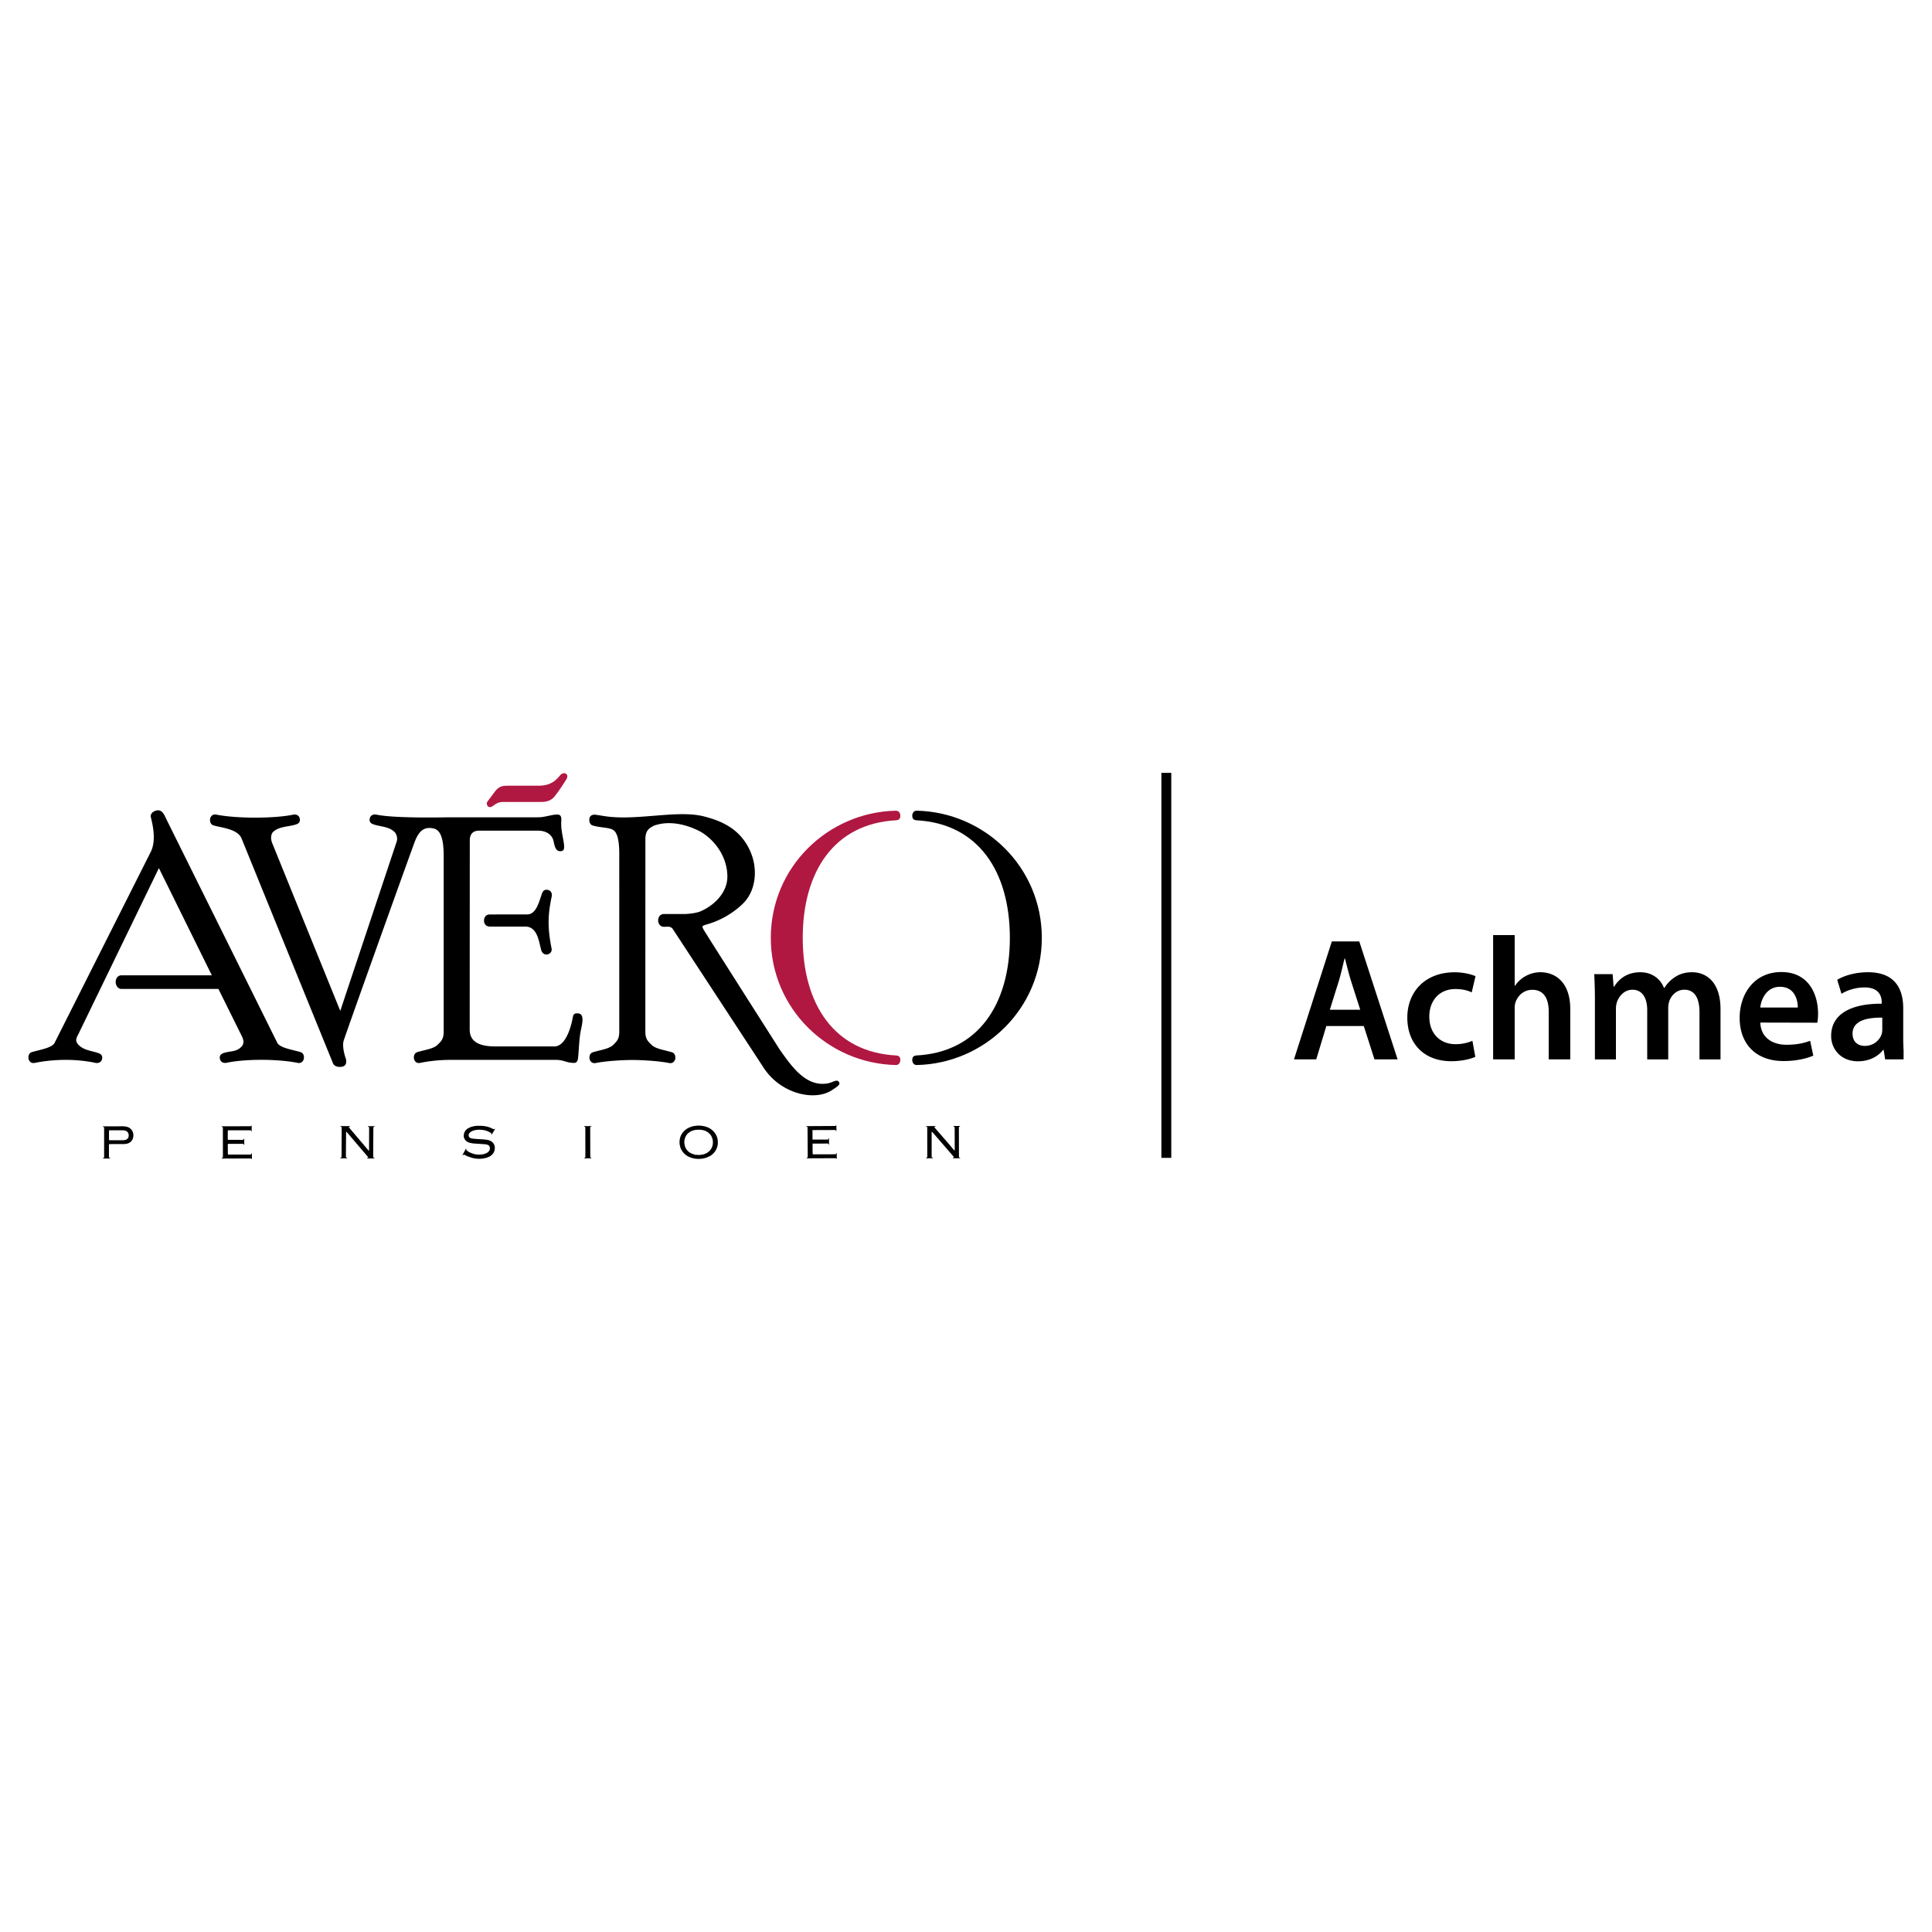 <!--?xml version="1.0" standalone="no"?--><svg xmlns="http://www.w3.org/2000/svg" viewBox="0 0 192.756 192.756"><title>Avero - SVG vector logo - www.oklogos.com</title><g fill-rule="evenodd" clip-rule="evenodd"><path fill="#fff" d="M0 0h192.756v192.756H0V0z"/><path d="M115.871 115.521h.988V77.108h-.988v38.413zM132.328 102.367l-1.006 3.326H129.1l3.777-11.769h2.738l3.824 11.769h-2.309l-1.066-3.326h-3.736zm3.383-1.625l-.928-2.9c-.225-.729-.418-1.531-.598-2.214h-.039c-.17.691-.35 1.505-.559 2.207l-.91 2.908h3.034v-.001zM147.193 105.438c-.445.211-1.334.439-2.402.439-2.664 0-4.383-1.709-4.383-4.348 0-2.545 1.74-4.525 4.732-4.525.793 0 1.584.174 2.074.389l-.381 1.615c-.346-.166-.861-.332-1.625-.332-1.643 0-2.611 1.199-2.605 2.756 0 1.746 1.146 2.746 2.611 2.746.736 0 1.268-.162 1.688-.336l.291 1.596zM148.969 93.295h2.152v5.057h.035a2.98 2.98 0 0 1 1.068-.975 3.073 3.073 0 0 1 1.469-.377c1.447 0 2.973.959 2.973 3.688v5.006h-2.15v-4.77c0-1.23-.445-2.17-1.635-2.17-.844 0-1.43.564-1.664 1.205-.072.184-.096.414-.096.65v5.084h-2.152V93.295zM159.125 99.719c0-.982-.029-1.789-.068-2.527h1.836l.098 1.25h.049c.412-.662 1.186-1.441 2.619-1.441 1.127 0 1.994.627 2.359 1.568h.035a3.465 3.465 0 0 1 1.037-1.07c.484-.324 1.021-.498 1.73-.498 1.404 0 2.836.961 2.836 3.688v5.006h-2.098v-4.701c0-1.418-.488-2.25-1.516-2.25-.734 0-1.273.52-1.494 1.131a2.437 2.437 0 0 0-.109.721v5.1h-2.096v-4.914c0-1.197-.48-2.037-1.467-2.037-.805 0-1.344.631-1.547 1.215a2.146 2.146 0 0 0-.107.711v5.025h-2.098v-5.977h.001zM175.627 102.023c.057 1.539 1.248 2.213 2.625 2.213.988 0 1.697-.156 2.346-.395l.316 1.48c-.727.309-1.734.539-2.971.539-2.758 0-4.377-1.705-4.377-4.311 0-2.348 1.424-4.568 4.16-4.568 2.764 0 3.662 2.273 3.662 4.139a4.8 4.8 0 0 1-.076.916l-5.685-.013zm3.738-1.5c.008-.789-.334-2.07-1.775-2.07-1.32 0-1.873 1.201-1.969 2.07h3.744zM189.885 103.646c0 .402.014.799.037 1.16v.887h-1.842l-.148-.947h-.051c-.516.672-1.406 1.139-2.506 1.139-1.727 0-2.682-1.232-2.682-2.529 0-2.145 1.912-3.23 5.045-3.217v-.141c0-.559-.223-1.49-1.727-1.482-.834 0-1.707.27-2.287.633l-.424-1.393c.639-.393 1.742-.756 3.078-.756 2.729 0 3.506 1.719 3.506 3.584v3.062h.001zm-2.09-2.117c-1.518-.02-2.967.299-2.967 1.596 0 .83.545 1.225 1.225 1.225.857 0 1.475-.555 1.68-1.178.049-.148.062-.318.062-.469v-1.174zM93.324 112.344l.009.035-.026.017-.054.018-.027.031.007.039 1.294 1.487.598.707.09.099.038-.004-.006-2.291-.014-.033-.018-.025-.104-.043.032-.041h.62l.025.023v.016l-.102.049-.018.041.006 2.961.018.033.032.021.052.018.016.012-.007.043-.678.005-.034-.023-.005-.025.088-.039.007-.014v-.041l-2.084-2.406-.059-.063-.039-.029-.031.012v2.502l.027.039.088.031.012.027-.002.02-.641.011-.043-.031-.007-.01.129-.068-.002-2.986-.032-.051-.072-.02-.021-.019v-.025l.938-.01zM83.364 112.338l.043-.072.037-.002.006.461-.002.101-.011.024-.027-.002-.023-.069-.025-.039-2.301.008.004.947 1.534.002.041-.035.025-.08.045-.01.002.625-.034.008-.018-.025-.004-.037-.039-.051-1.545.004v.603l.007.406.015.063 2.261-.006.041-.017.022-.038.011-.046.008-.014.02-.004.013.008.009.027.002.076.003.424-.014.041-.095-.066-2.639.011-.233-.003-.038-.026.014-.021.059-.018.031-.021.016-.039.002-.305-.018-2.666-.025-.041-.074-.022-.023-.023v-.025l2.917-.016zM68.286 114.135l.05.223.039.104.052.105.077.129.072.086.125.125.161.111.153.078.167.059.129.029.045.051.104-.025.167.014.046.018.416-.049.2-.053.226-.102.097-.062.129-.104.106-.107.083-.113.057-.098.045-.094.05-.145.027-.119.018-.148-.002-.174-.013-.117-.023-.105-.047-.146-.053-.123-.079-.139-.125-.141-.084-.074-.122-.092-.145-.084-.2-.076-.201-.043-.186-.021-.253-.002-.269.029-.253.07-.143.062-.136.084-.125.094-.131.135-.066.092-.085.152-.062.174-.026.111-.019.123-.006.113.013.185zm-.446-.576l.025-.08.041-.117.052-.123.082-.131.102-.145.125-.139.133-.115.15-.105.178-.096.259-.1.26-.066.227-.027.145-.012h.186l.222.02.253.047.193.055.192.074.156.084.125.082.154.121.122.125.084.105.073.102.018.031.072.135.046.1.045.141.031.125.027.172-.002.287-.013.117-.018.096-.034.127-.042.113-.058.133-.068.119-.077.107-.09.111-.151.148-.224.158-.151.061-.003.01-.197.086-.292.082-.233.033-.188.012-.183-.002-.23-.02-.184-.033-.253-.07-.277-.121-.163-.1-.122-.092-.129-.121-.145-.174-.113-.182-.073-.156-.032-.096-.041-.158-.032-.197-.004-.258.044-.283zM58.981 112.354l.036.031-.133.07.009 2.979.015.046.102.047-.016.035-.575.004-.115-.004-.024-.017.015-.027.068-.022.038-.041-.004-2.914-.007-.082-.027-.031-.068-.02-.015-.015.002-.038.699-.001zM46.469 114.635l.018-.026.036-.002-.008.123.203.163.176.095.27.108.166.049.173.031.249.021.256-.006.226-.039.17-.052.177-.077.094-.066.091-.088.057-.076.017-.039.018-.049.019-.068.002-.135-.023-.084-.033-.078-.032-.035-.068-.055-.145-.059-.197-.031-1.131-.074-.29-.045-.152-.041-.144-.062-.059-.034-.089-.062-.086-.09-.081-.119-.049-.112-.024-.103-.008-.107.016-.157.031-.119.016-.047.05-.097.083-.123.084-.086.134-.1.219-.109.17-.061.24-.057.204-.025.208-.01.326.002.332.035.274.057.265.092.346.164.041-.014.052-.041h.025l.013.022-.052.092-.274.449-.029.021-.027-.004.016-.127-.236-.144-.285-.117-.241-.059-.207-.027-.12-.008h-.239l-.172.016-.232.046-.113.037-.122.059-.112.065-.119.107-.047.086-.021.057-.011.074.018.103.039.076.045.053.077.049.122.045.366.041.861.055.309.037.157.033.102.033.135.069.102.068.107.101.077.112.049.101.025.078.016.077.009.107-.002.113-.021.116-.018.085-.036.102-.065.129-.077.098-.118.117-.116.086-.145.078-.221.086-.281.062-.16.026-.188.015h-.233l-.251-.023-.313-.061-.471-.16-.343-.164-.041-.008-.088.069-.018-.006-.012-.022v-.015l.317-.586zM36.188 114.576l.005-.025-.021.012.016.013zm-2.206.926l.049-.014.043-.035.016-2.986-.036-.049-.063-.012-.025-.023.014-.033.727.002.131-.008.062.006.027.029-.118.061-.016.018 1.989 2.34.027-.002.011-.027.007-2.281-.014-.031-.027-.027-.059-.014-.022-.021.009-.037h.647l.022.045-.133.051-.018 2.988.029.051.036.018.036.01.021.016.004.041-.703.004-.021-.031.002-.023.063-.021.025-.012.024-.023-2.176-2.553-.043.023-.02 2.498.031.047.09.031.003.027-.039.021-.36.002-.255-.004-.03-.025v-.01l.033-.027zM25.021 112.365l.055-.072.033.01.002.547-.018.029-.022-.008-.011-.031-.01-.029-.029-.043-2.265.003-.032.041-.002.817.015.09 1.524.006.033-.034.016-.033.009-.033.014-.018.021.006.015.03-.002.568-.023.031-.068-.123-1.507.004-.029.016-.016.043.009.949.02.058 2.259.004.05-.033.009-.025.013-.055.023-.012.016.01.011.029-.002.485-.007.049-.022.007-.048-.066-2.901.006-.036-.031.018-.03.052-.013.05-.034.002-.314-.005-2.635-.009-.056-.029-.032-.064-.013-.007-.012-.011-.006v-.041l2.906-.006zM10.877 113.684l.013.076 1.39.004.234-.029.14-.068.095-.086.059-.104.021-.066.011-.088v-.109l-.029-.125-.034-.072-.059-.08-.061-.057-.043-.025-.129-.057-.201-.029H10.93l-.041.018-.013.033-.002.133.003.731zm1.456-1.313l.24.029.147.037.138.061.082.047.123.102.09.105.059.107.043.094.032.105.013.076.009.092-.005.143-.013.098-.034.119-.034.086-.03.059-.065.1-.115.111-.089.062-.052.029-.082.035-.135.041-.213.031-1.532.006-.039.031v1.258l.018.053.034.029.034.004.034.02.005.012-.023.031-.538.006-.145-.008-.009-.014-.016-.006.027-.027.048-.014.029-.018.02-.041v-2.945l-.013-.049-.108-.055v-.037l2.065-.005zM21.136 97.309l-9.025-.002c-.321 0-.57.27-.57.672 0 .354.249.689.57.689h9.681l2.349 4.738c.21.471.187.676.009.961-.586.656-1.166.438-1.912.723-.278.109-.39.354-.256.676.1.244.39.316.612.27 1.835-.391 5.06-.402 7.103.008.39.08.562-.207.613-.385.055-.303-.034-.605-.337-.693-.823-.242-1.978-.406-2.292-.891l-11.1-22.377c-.16-.337-.355-.853-.801-.853-.355 0-.824.275-.729.688.118.512.573 2.147.036 3.368l-9.656 19.177c-.314.484-1.419.646-2.245.889-.301.088-.389.391-.336.693.054.178.224.465.613.385 2.046-.41 4.236-.395 6.069 0 .222.045.512-.029.613-.273.134-.32.021-.564-.255-.676-.748-.285-1.543-.271-2.132-.93-.177-.285-.249-.422.037-.941l8.058-16.615 5.283 10.699zM57.293 106.045c.167 0 .328-.1.374-.443.105-.963.104-1.988.303-2.9.093-.436.364-1.488-.215-1.584-.339-.053-.548.008-.593.32-.215 1.191-.77 2.965-1.856 2.965h-5.838c-1.206 0-2.607-.219-2.607-1.686l.01-18.875c0-.575.273-.969.937-.969h5.836c1.055 0 1.483.57 1.587 1.053.079.369.181 1.174.86.966.443-.136 0-1.292-.088-2.358-.049-.602.095-1-.136-1.19-.31-.256-1.448.213-2.149.197l-8.81.002c-.656 0-5.53.122-7.363-.27-.222-.048-.511.025-.614.27-.133.321-.022.565.256.677.747.285 1.654.203 2.243.859.177.286.242.566.151.876l-5.632 16.9-6.748-16.633c-.21-.471-.19-.871-.014-1.154.589-.659 1.678-.557 2.424-.842.279-.11.389-.355.255-.679-.101-.245-.389-.317-.61-.27-1.835.392-5.63.406-7.676-.004-.388-.082-.56.204-.614.382-.052.304.036.604.34.695.823.242 2.301.337 2.765 1.231l9.151 22.503c.154.355.626.416.968.326s.4-.43.326-.748c-.161-.445-.385-1.293-.229-1.83.473-1.455 6.94-19.49 7.128-19.944.466-1.145 1.016-1.385 1.791-1.244.834.149 1.061 1.222 1.061 2.824v17.445c0 .746-.251.973-.598 1.318-.407.404-1.201.494-2.025.736-.301.088-.392.393-.337.693.052.178.224.467.613.383a15.402 15.402 0 0 1 3.001-.299h10.49c.931.002 1.033.301 1.882.301z"/><path d="M48.861 91.236c-.321 0-.57.219-.57.624 0 .351.249.584.57.584H52.4c1.245 0 1.363 1.546 1.605 2.37.088.303.337.461.64.407.179-.052.464-.224.382-.613-.409-2.044-.374-3.338.018-5.171.048-.222-.024-.511-.269-.611-.321-.133-.566-.022-.679.256-.283.747-.557 2.15-1.489 2.15l-3.747.004zM66.243 92.467c-.351 0-.577-.278-.577-.632 0-.403.256-.645.577-.645l2.139.003c.638-.037 1.274-.131 1.669-.342 1.351-.638 2.519-1.885 2.519-3.396 0-1.809-1.084-3.54-2.684-4.481-1.354-.713-3.114-1.157-4.662-.589-.426.231-.834.437-.834 1.349l-.004 19.196c0 .746.269.969.615 1.312.41.406 1.201.496 2.025.738.303.088.392.393.34.693-.054.178-.225.465-.613.385-.986-.199-2.662-.303-3.657-.303-.998 0-2.673.104-3.657.303-.39.08-.561-.207-.613-.385-.055-.301.036-.605.337-.693.824-.242 1.616-.332 2.025-.738.347-.344.596-.566.596-1.312V85.409c0-.417.041-2.118-.548-2.562-.416-.314-1.268-.242-2.093-.484-.301-.087-.376-.425-.338-.695.041-.267.274-.42.613-.382.161.021.646.102.96.149 3.213.477 7.241-.672 9.896.029 1.444.38 3.754 1.122 4.734 3.856.557 1.548.409 3.607-.933 4.883a8.57 8.57 0 0 1-3.625 2.046c-.46.129-.41.201-.238.522.143.267 7.553 11.902 7.553 11.902 1.265 1.816 2.688 3.797 4.825 3.414.516-.094.91-.463 1.12-.125.16.256-.177.457-.729.816-1.705 1.111-5.081.377-6.792-2.248-.618-.947-9.093-13.883-9.093-13.883-.222-.257-.534-.18-.853-.18z"/><path d="M80.089 93.573c0 6.673 3.188 11.401 9.296 11.729.376.02.444.234.444.463s-.146.5-.444.494c-6.775-.145-12.482-5.617-12.482-12.687 0-7.072 5.707-12.542 12.482-12.689.299-.006.444.268.444.496s-.068.441-.444.462c-6.107.331-9.296 5.059-9.296 11.732z" fill="#b01842"/><path d="M100.754 93.573c0 6.673-3.188 11.401-9.295 11.729-.377.02-.443.234-.443.463s.145.5.443.494c6.776-.145 12.483-5.617 12.483-12.687 0-7.072-5.707-12.542-12.483-12.689-.299-.006-.443.268-.443.496s.066.441.443.462c6.107.331 9.295 5.059 9.295 11.732z"/><path d="M56.51 77.746c.326-.533-.27-.823-.622-.4-.349.417-.86 1.043-2.121 1.043l-2.972-.002c-.588 0-.988.004-1.43.604-.385.525-.634.851-.74.993-.186.249.09.804.593.401.542-.437.89-.372 1.349-.372h3.438c.604 0 1.036-.181 1.348-.577.541-.683 1.157-1.69 1.157-1.69z" fill="#b01842"/></g></svg>